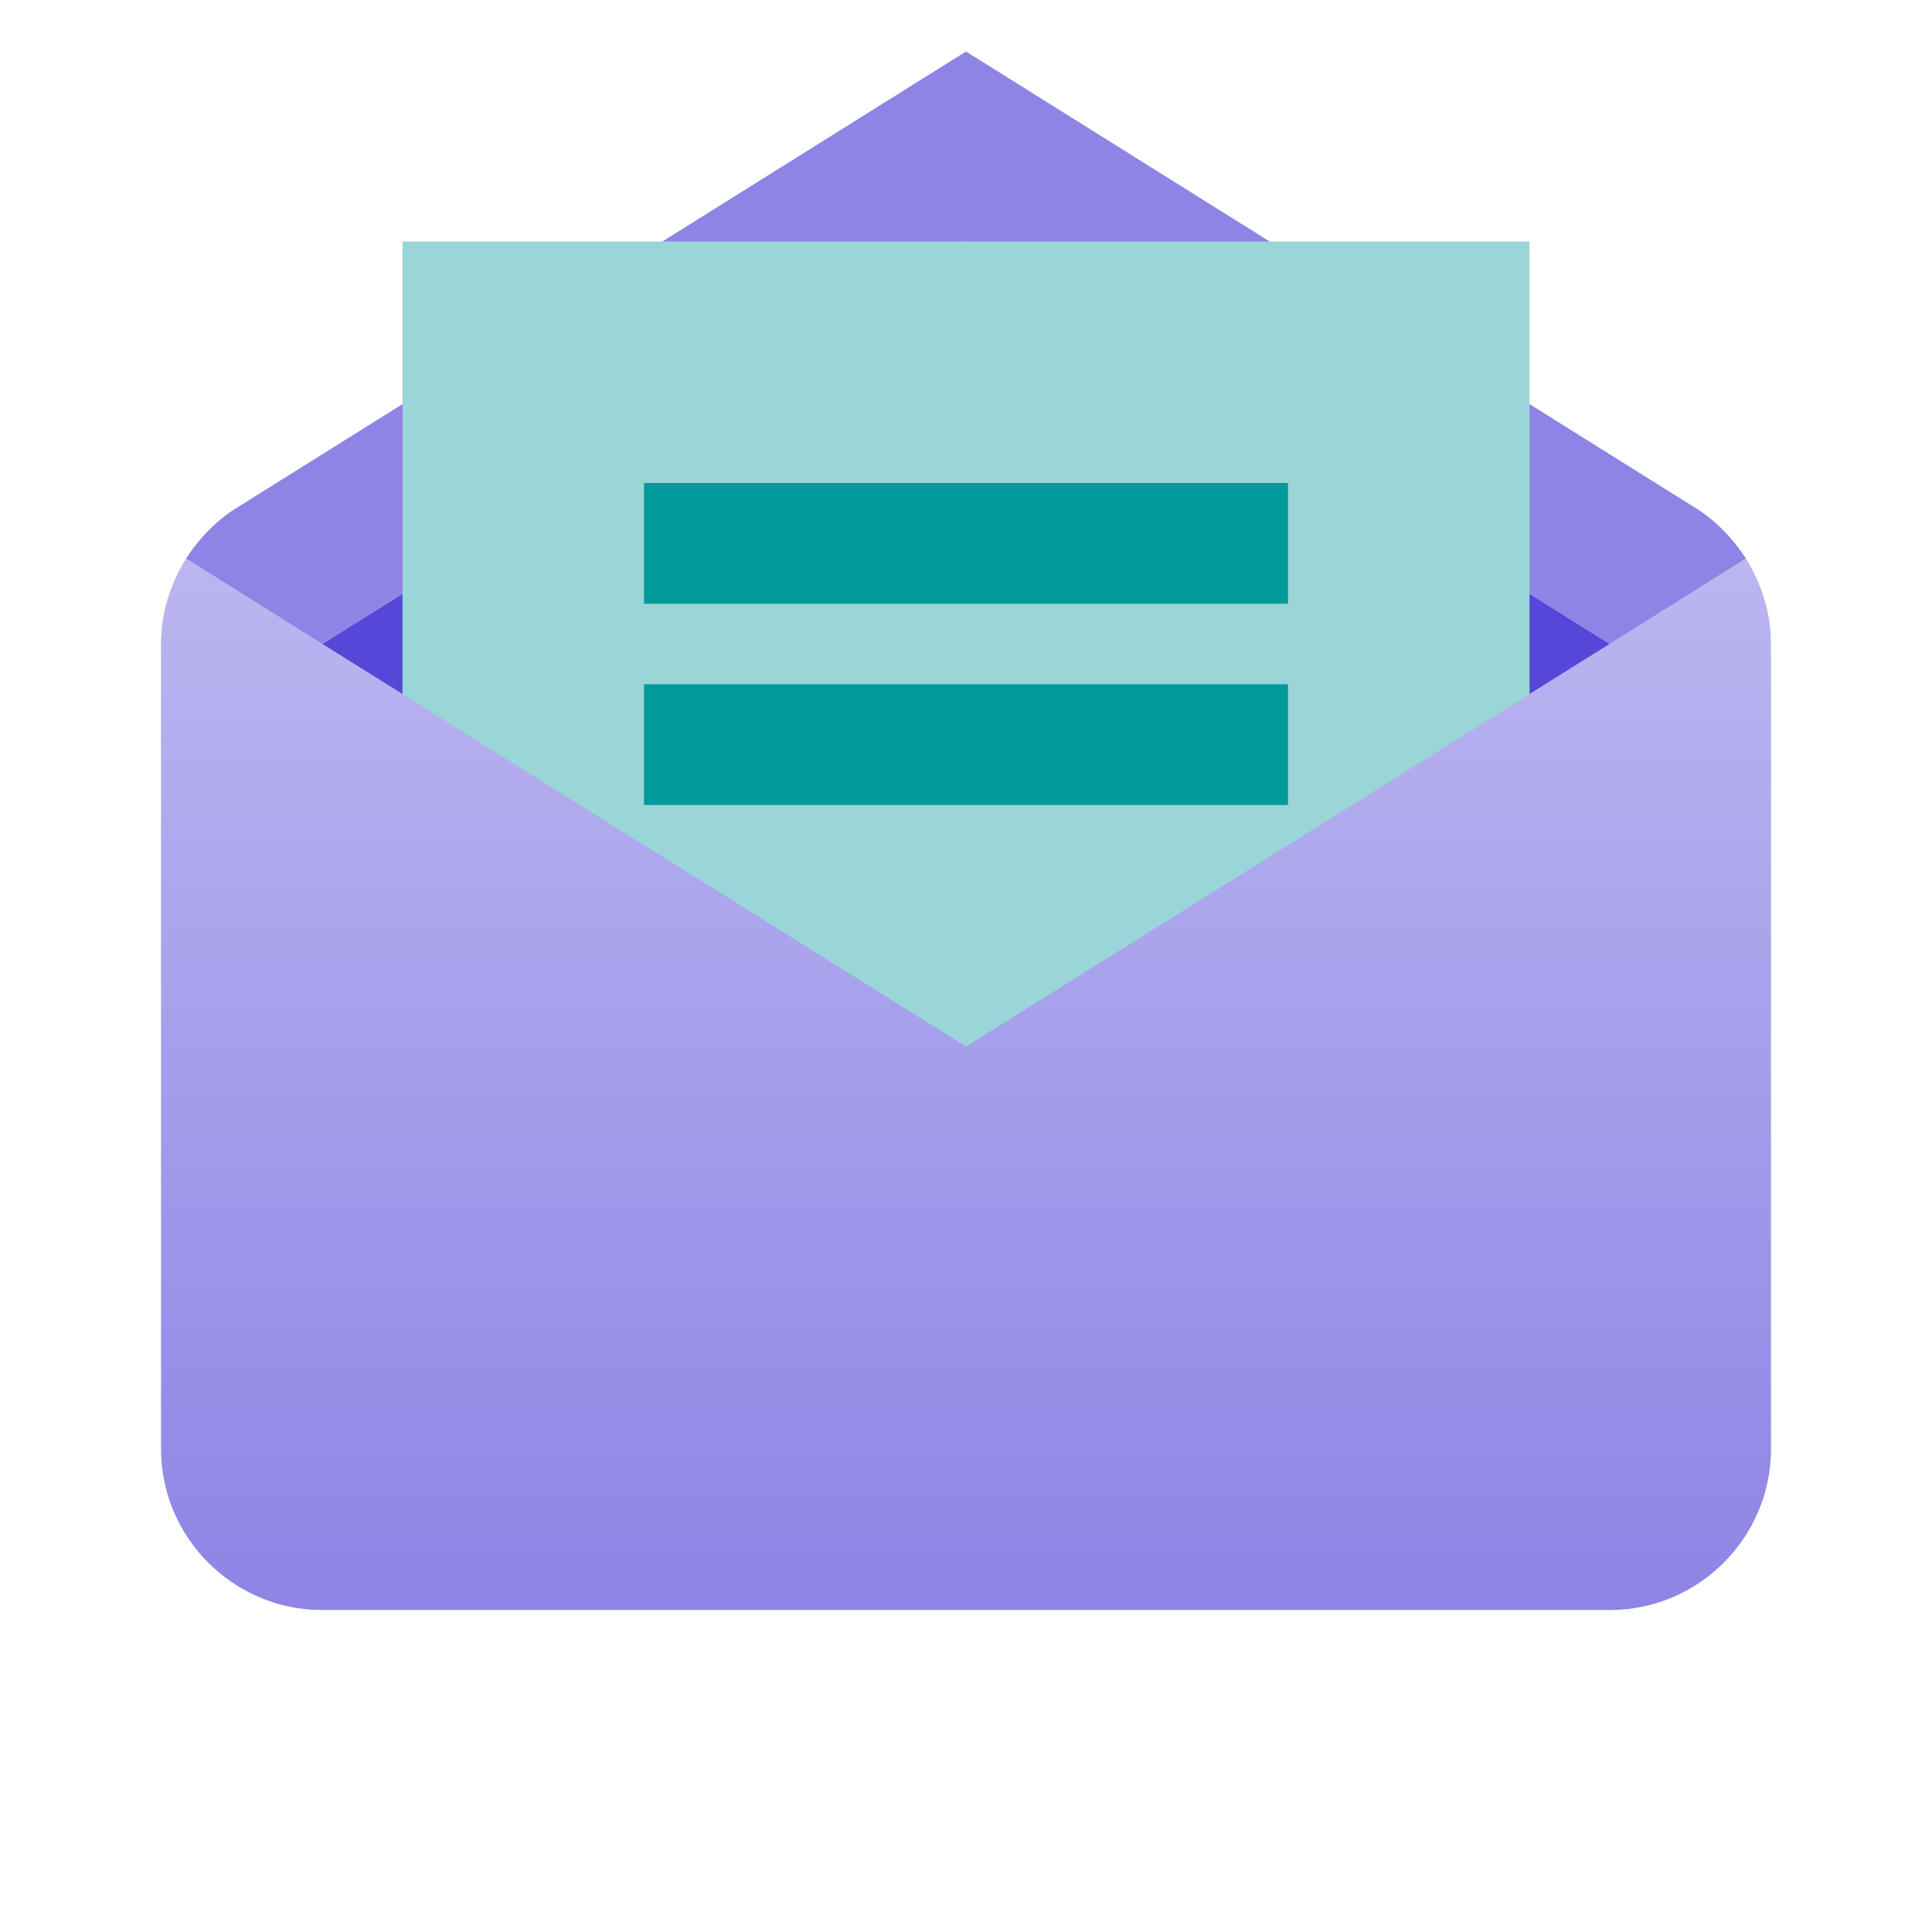 <svg width="512" height="512" viewBox="0 0 512 512" fill="none" xmlns="http://www.w3.org/2000/svg">
<path d="M85.333 170.667L256 277.333L426.666 170.667L256 64L85.333 170.667Z" fill="#5548D9"/>
<path d="M448.64 134.187L256 13.653L63.36 134.187C57.6 137.6 52.907 142.507 49.28 148.053L85.334 170.667L256 64L426.667 170.667L462.72 148.053C459.094 142.507 454.4 137.6 448.64 134.187Z" fill="#8D84E5"/>
<path d="M405.334 64H106.667V378.453H405.334V64Z" fill="#9AD6D7"/>
<path d="M256 277.334L49.28 148.054C45.227 154.667 42.667 162.134 42.667 170.667V384C42.667 407.467 61.867 426.667 85.334 426.667H426.667C450.134 426.667 469.334 407.467 469.334 384V170.667C469.334 162.347 466.774 154.667 462.72 148.054L256 277.334Z" fill="url(#paint0_linear_406_444)"/>
<path fill-rule="evenodd" clip-rule="evenodd" d="M170.667 128H341.334V160H170.667V128ZM170.667 181.333H341.334V213.333H170.667V181.333Z" fill="#02999A"/>
<defs>
<linearGradient id="paint0_linear_406_444" x1="256" y1="148.054" x2="256" y2="426.667" gradientUnits="userSpaceOnUse">
<stop stop-color="#BBB6F0"/>
<stop offset="1" stop-color="#8D84E5"/>
</linearGradient>
</defs>
</svg>
